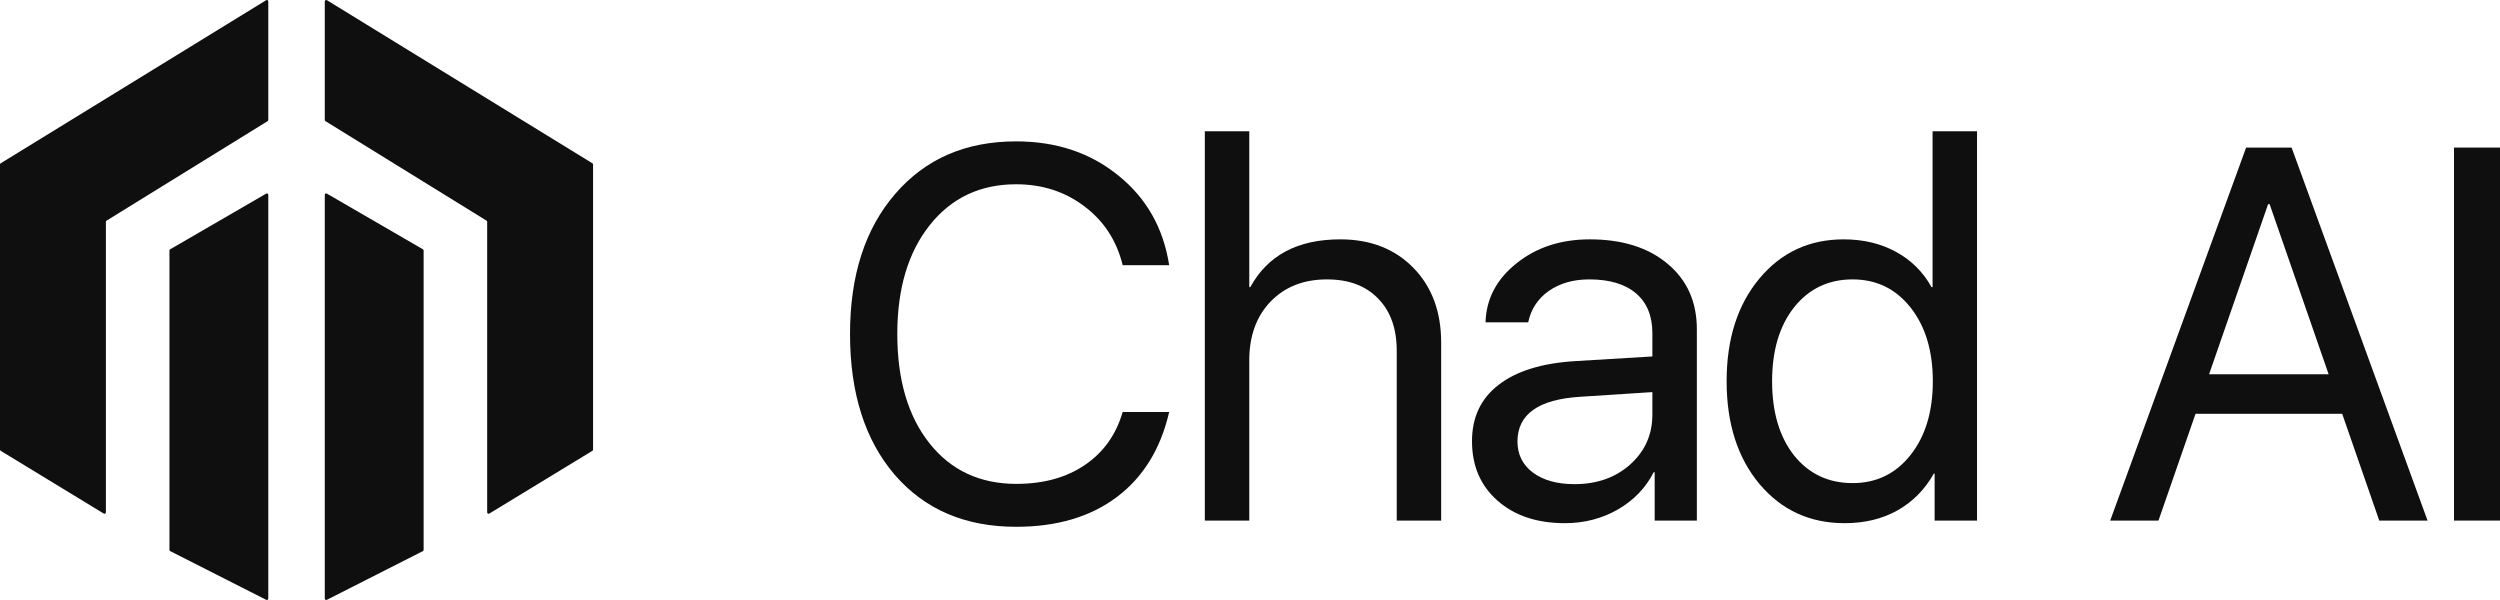 <?xml version="1.0" encoding="UTF-8"?> <svg xmlns="http://www.w3.org/2000/svg" width="100" height="24" viewBox="0 0 100 24" fill="none"><path d="M10.732 4.797V0.057C10.732 0.013 10.684 -0.015 10.646 0.008L0.027 6.532C0.01 6.543 0 6.561 0 6.581V17.983C0 18.003 0.01 18.022 0.027 18.032L4.151 20.543C4.188 20.566 4.236 20.539 4.236 20.494V8.874C4.236 8.854 4.247 8.836 4.263 8.825L10.705 4.846C10.722 4.835 10.732 4.817 10.732 4.797Z" fill="#100F0F"></path><path d="M6.806 9.972L10.647 7.745C10.685 7.723 10.732 7.75 10.732 7.794V23.943C10.732 23.985 10.688 24.013 10.65 23.994L6.809 22.045C6.79 22.035 6.778 22.015 6.778 21.993V10.022C6.778 10.002 6.789 9.983 6.806 9.972Z" fill="#100F0F"></path><path d="M12.991 4.797V0.057C12.991 0.013 13.039 -0.015 13.077 0.008L23.696 6.532C23.713 6.543 23.723 6.561 23.723 6.581V17.983C23.723 18.003 23.713 18.022 23.696 18.032L19.572 20.543C19.535 20.566 19.487 20.539 19.487 20.494V8.874C19.487 8.854 19.477 8.836 19.46 8.825L13.018 4.846C13.001 4.835 12.991 4.817 12.991 4.797Z" fill="#100F0F"></path><path d="M16.916 9.972L13.076 7.745C13.038 7.723 12.991 7.75 12.991 7.794V23.943C12.991 23.985 13.035 24.013 13.073 23.994L16.914 22.045C16.933 22.035 16.945 22.015 16.945 21.993V10.022C16.945 10.002 16.934 9.983 16.916 9.972Z" fill="#100F0F"></path><path d="M40.645 21.072C38.607 21.072 36.989 20.379 35.79 18.993C34.597 17.601 34.001 15.722 34.001 13.358C34.001 11.014 34.604 9.146 35.81 7.754C37.016 6.354 38.628 5.655 40.645 5.655C42.252 5.655 43.615 6.11 44.733 7.02C45.857 7.923 46.535 9.119 46.767 10.607H44.907C44.668 9.629 44.16 8.846 43.384 8.26C42.607 7.668 41.694 7.371 40.645 7.371C39.207 7.371 38.055 7.916 37.19 9.005C36.325 10.094 35.892 11.545 35.892 13.358C35.892 15.192 36.321 16.65 37.18 17.732C38.038 18.814 39.197 19.355 40.655 19.355C41.738 19.355 42.651 19.104 43.394 18.6C44.137 18.097 44.641 17.391 44.907 16.481H46.767C46.426 17.956 45.728 19.09 44.671 19.883C43.615 20.675 42.273 21.072 40.645 21.072Z" fill="#100F0F"></path><path d="M48.193 20.823V5.251H49.971V11.486H50.012C50.707 10.211 51.907 9.574 53.61 9.574C54.816 9.574 55.791 9.953 56.533 10.711C57.276 11.469 57.647 12.469 57.647 13.71V20.823H55.869V14.03C55.869 13.141 55.62 12.445 55.123 11.941C54.632 11.431 53.951 11.176 53.079 11.176C52.145 11.176 51.392 11.473 50.82 12.066C50.254 12.658 49.971 13.441 49.971 14.413V20.823H48.193Z" fill="#100F0F"></path><path d="M62.978 19.366C63.877 19.366 64.62 19.104 65.206 18.58C65.799 18.049 66.095 17.384 66.095 16.584V15.684L63.213 15.871C61.537 15.974 60.699 16.57 60.699 17.66C60.699 18.177 60.903 18.59 61.312 18.9C61.728 19.21 62.283 19.366 62.978 19.366ZM62.6 20.927C61.482 20.927 60.583 20.627 59.902 20.027C59.22 19.428 58.88 18.635 58.88 17.649C58.88 16.691 59.234 15.94 59.943 15.395C60.651 14.844 61.673 14.526 63.009 14.444L66.095 14.258V13.327C66.095 12.638 65.877 12.107 65.441 11.735C65.005 11.362 64.382 11.176 63.571 11.176C62.93 11.176 62.389 11.331 61.946 11.642C61.51 11.952 61.237 12.369 61.128 12.893H59.421C59.449 11.955 59.861 11.169 60.658 10.535C61.455 9.894 62.433 9.574 63.591 9.574C64.893 9.574 65.932 9.901 66.709 10.556C67.485 11.204 67.874 12.076 67.874 13.172V20.823H66.187V18.89H66.146C65.833 19.51 65.356 20.007 64.716 20.379C64.075 20.744 63.37 20.927 62.6 20.927Z" fill="#100F0F"></path><path d="M73.787 20.927C72.397 20.927 71.263 20.407 70.384 19.366C69.505 18.318 69.065 16.946 69.065 15.25C69.065 13.561 69.501 12.193 70.373 11.145C71.246 10.097 72.37 9.574 73.746 9.574C74.53 9.574 75.225 9.739 75.831 10.07C76.445 10.401 76.921 10.873 77.262 11.486H77.303V5.251H79.081V20.823H77.385V18.942H77.354C76.993 19.583 76.506 20.076 75.892 20.42C75.286 20.758 74.584 20.927 73.787 20.927ZM74.104 11.176C73.136 11.176 72.356 11.549 71.763 12.293C71.177 13.037 70.884 14.023 70.884 15.25C70.884 16.484 71.177 17.473 71.763 18.218C72.356 18.955 73.136 19.324 74.104 19.324C75.058 19.324 75.831 18.948 76.424 18.197C77.017 17.446 77.313 16.463 77.313 15.25C77.313 14.037 77.017 13.055 76.424 12.303C75.831 11.552 75.058 11.176 74.104 11.176Z" fill="#100F0F"></path><path d="M95.17 20.823L93.688 16.553H87.821L86.339 20.823H84.408L89.845 5.903H91.664L97.102 20.823H95.17ZM90.724 8.167L88.363 14.971H93.146L90.785 8.167H90.724Z" fill="#100F0F"></path><path d="M100 20.823H98.16V5.903H100V20.823Z" fill="#100F0F"></path></svg> 